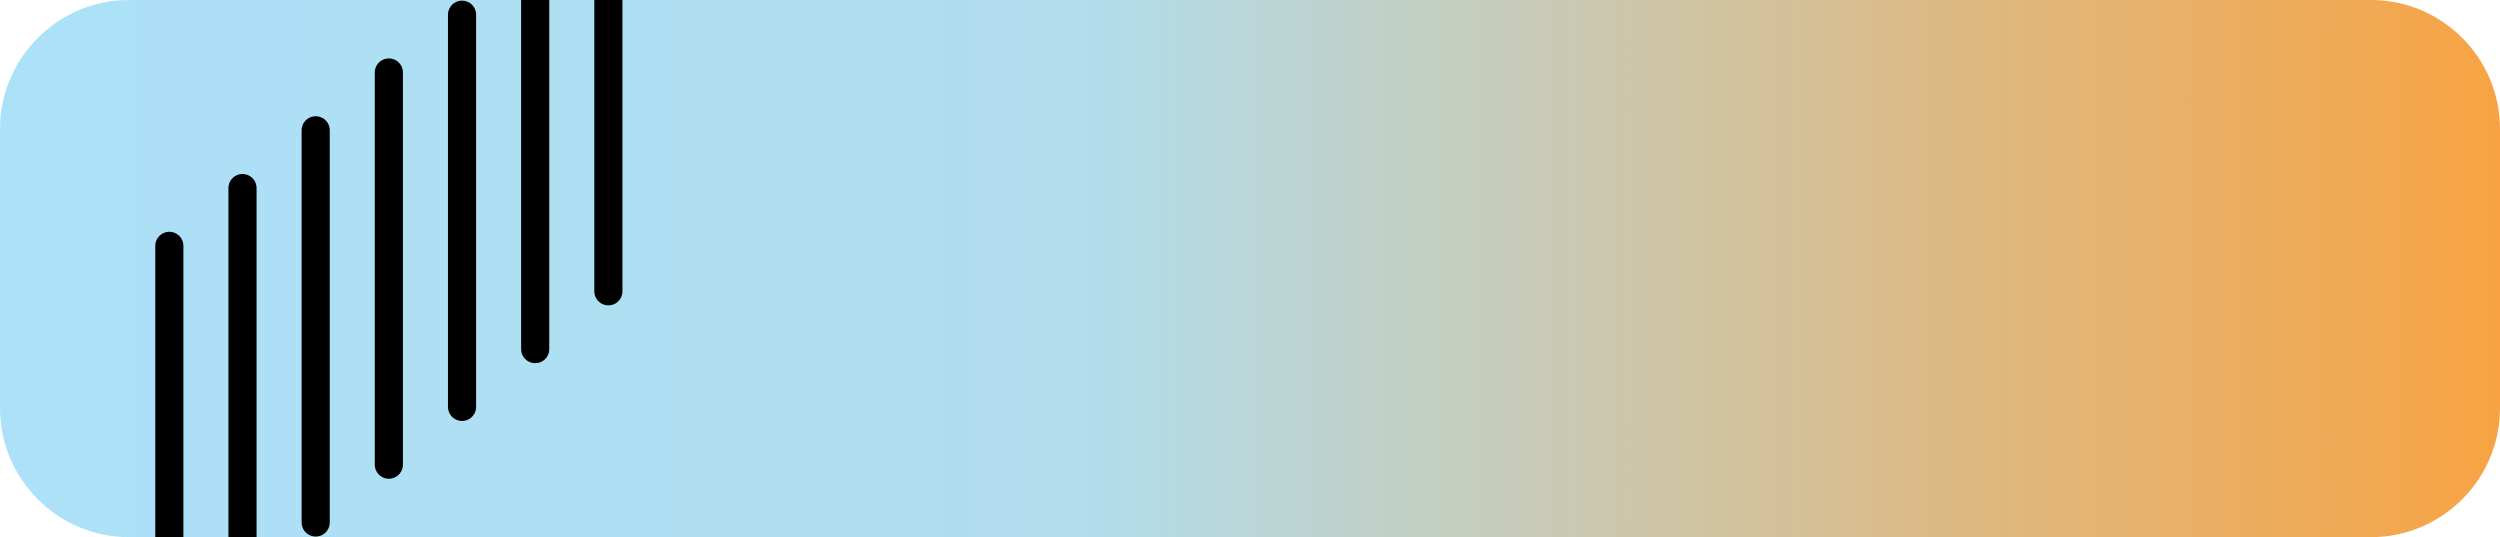 <?xml version="1.0" encoding="UTF-8"?>
<!DOCTYPE svg PUBLIC "-//W3C//DTD SVG 1.1//EN" "http://www.w3.org/Graphics/SVG/1.1/DTD/svg11.dtd">
<!-- Creator: CorelDRAW -->
<svg xmlns="http://www.w3.org/2000/svg" xml:space="preserve" width="47.017mm" height="10.102mm" version="1.1" style="shape-rendering:geometricPrecision; text-rendering:geometricPrecision; image-rendering:optimizeQuality; fill-rule:evenodd; clip-rule:evenodd"
viewBox="0 0 993.34 213.43"
 xmlns:xlink="http://www.w3.org/1999/xlink"
 xmlns:xodm="http://www.corel.com/coreldraw/odm/2003">
 <defs>
  <style type="text/css">
   <![CDATA[
    .str0 {stroke:black;stroke-width:11.18;stroke-linecap:round;stroke-miterlimit:22.926}
    .fil1 {fill:none}
    .fil0 {fill:url(#id1)}
   ]]>
  </style>
   <clipPath id="id0">
    <path d="M51.18 0l890.98 0c28.15,0 51.18,23.03 51.18,51.18l0 111.07c0,28.15 -23.03,51.18 -51.18,51.18l-890.98 0c-28.15,0 -51.18,-23.03 -51.18,-51.18l0 -111.07c0,-28.15 23.03,-51.18 51.18,-51.18z"/>
   </clipPath>
  <linearGradient id="id1" gradientUnits="userSpaceOnUse" x1="-0" y1="106.72" x2="993.34" y2="106.72">
   <stop offset="0" style="stop-opacity:1; stop-color:#ACE1F9"/>
   <stop offset="0.431" style="stop-opacity:1; stop-color:#B1DDED"/>
   <stop offset="1" style="stop-opacity:1; stop-color:#F8A342"/>
  </linearGradient>
 </defs>
 <g id="Layer_x0020_1">
  <path class="fil0" d="M51.18 0l890.98 0c28.15,0 51.18,23.03 51.18,51.18l0 111.07c0,28.15 -23.03,51.18 -51.18,51.18l-890.98 0c-28.15,0 -51.18,-23.03 -51.18,-51.18l0 -111.07c0,-28.15 23.03,-51.18 51.18,-51.18z"/>
  <g style="clip-path:url(#id0)">
   <g id="_105553388245824">
    <g>
     <line id="_1" class="fil1 str0" x1="67.28" y1="253.52" x2="67.28" y2= "97.69" />
     <line class="fil1 str0" x1="96.35" y1="230.56" x2="96.35" y2= "74.73" />
     <line class="fil1 str0" x1="125.43" y1="207.6" x2="125.43" y2= "51.77" />
     <line class="fil1 str0" x1="154.5" y1="184.63" x2="154.5" y2= "28.8" />
     <line class="fil1 str0" x1="183.58" y1="161.67" x2="183.58" y2= "5.84" />
     <line class="fil1 str0" x1="212.65" y1="138.71" x2="212.65" y2= "-17.12" />
     <line class="fil1 str0" x1="241.73" y1="115.74" x2="241.73" y2= "-40.08" />
    </g>
   </g>
  </g>
  <path class="fil1" d="M51.18 0l890.98 0c28.15,0 51.18,23.03 51.18,51.18l0 111.07c0,28.15 -23.03,51.18 -51.18,51.18l-890.98 0c-28.15,0 -51.18,-23.03 -51.18,-51.18l0 -111.07c0,-28.15 23.03,-51.18 51.18,-51.18z"/>
 </g>
</svg>
